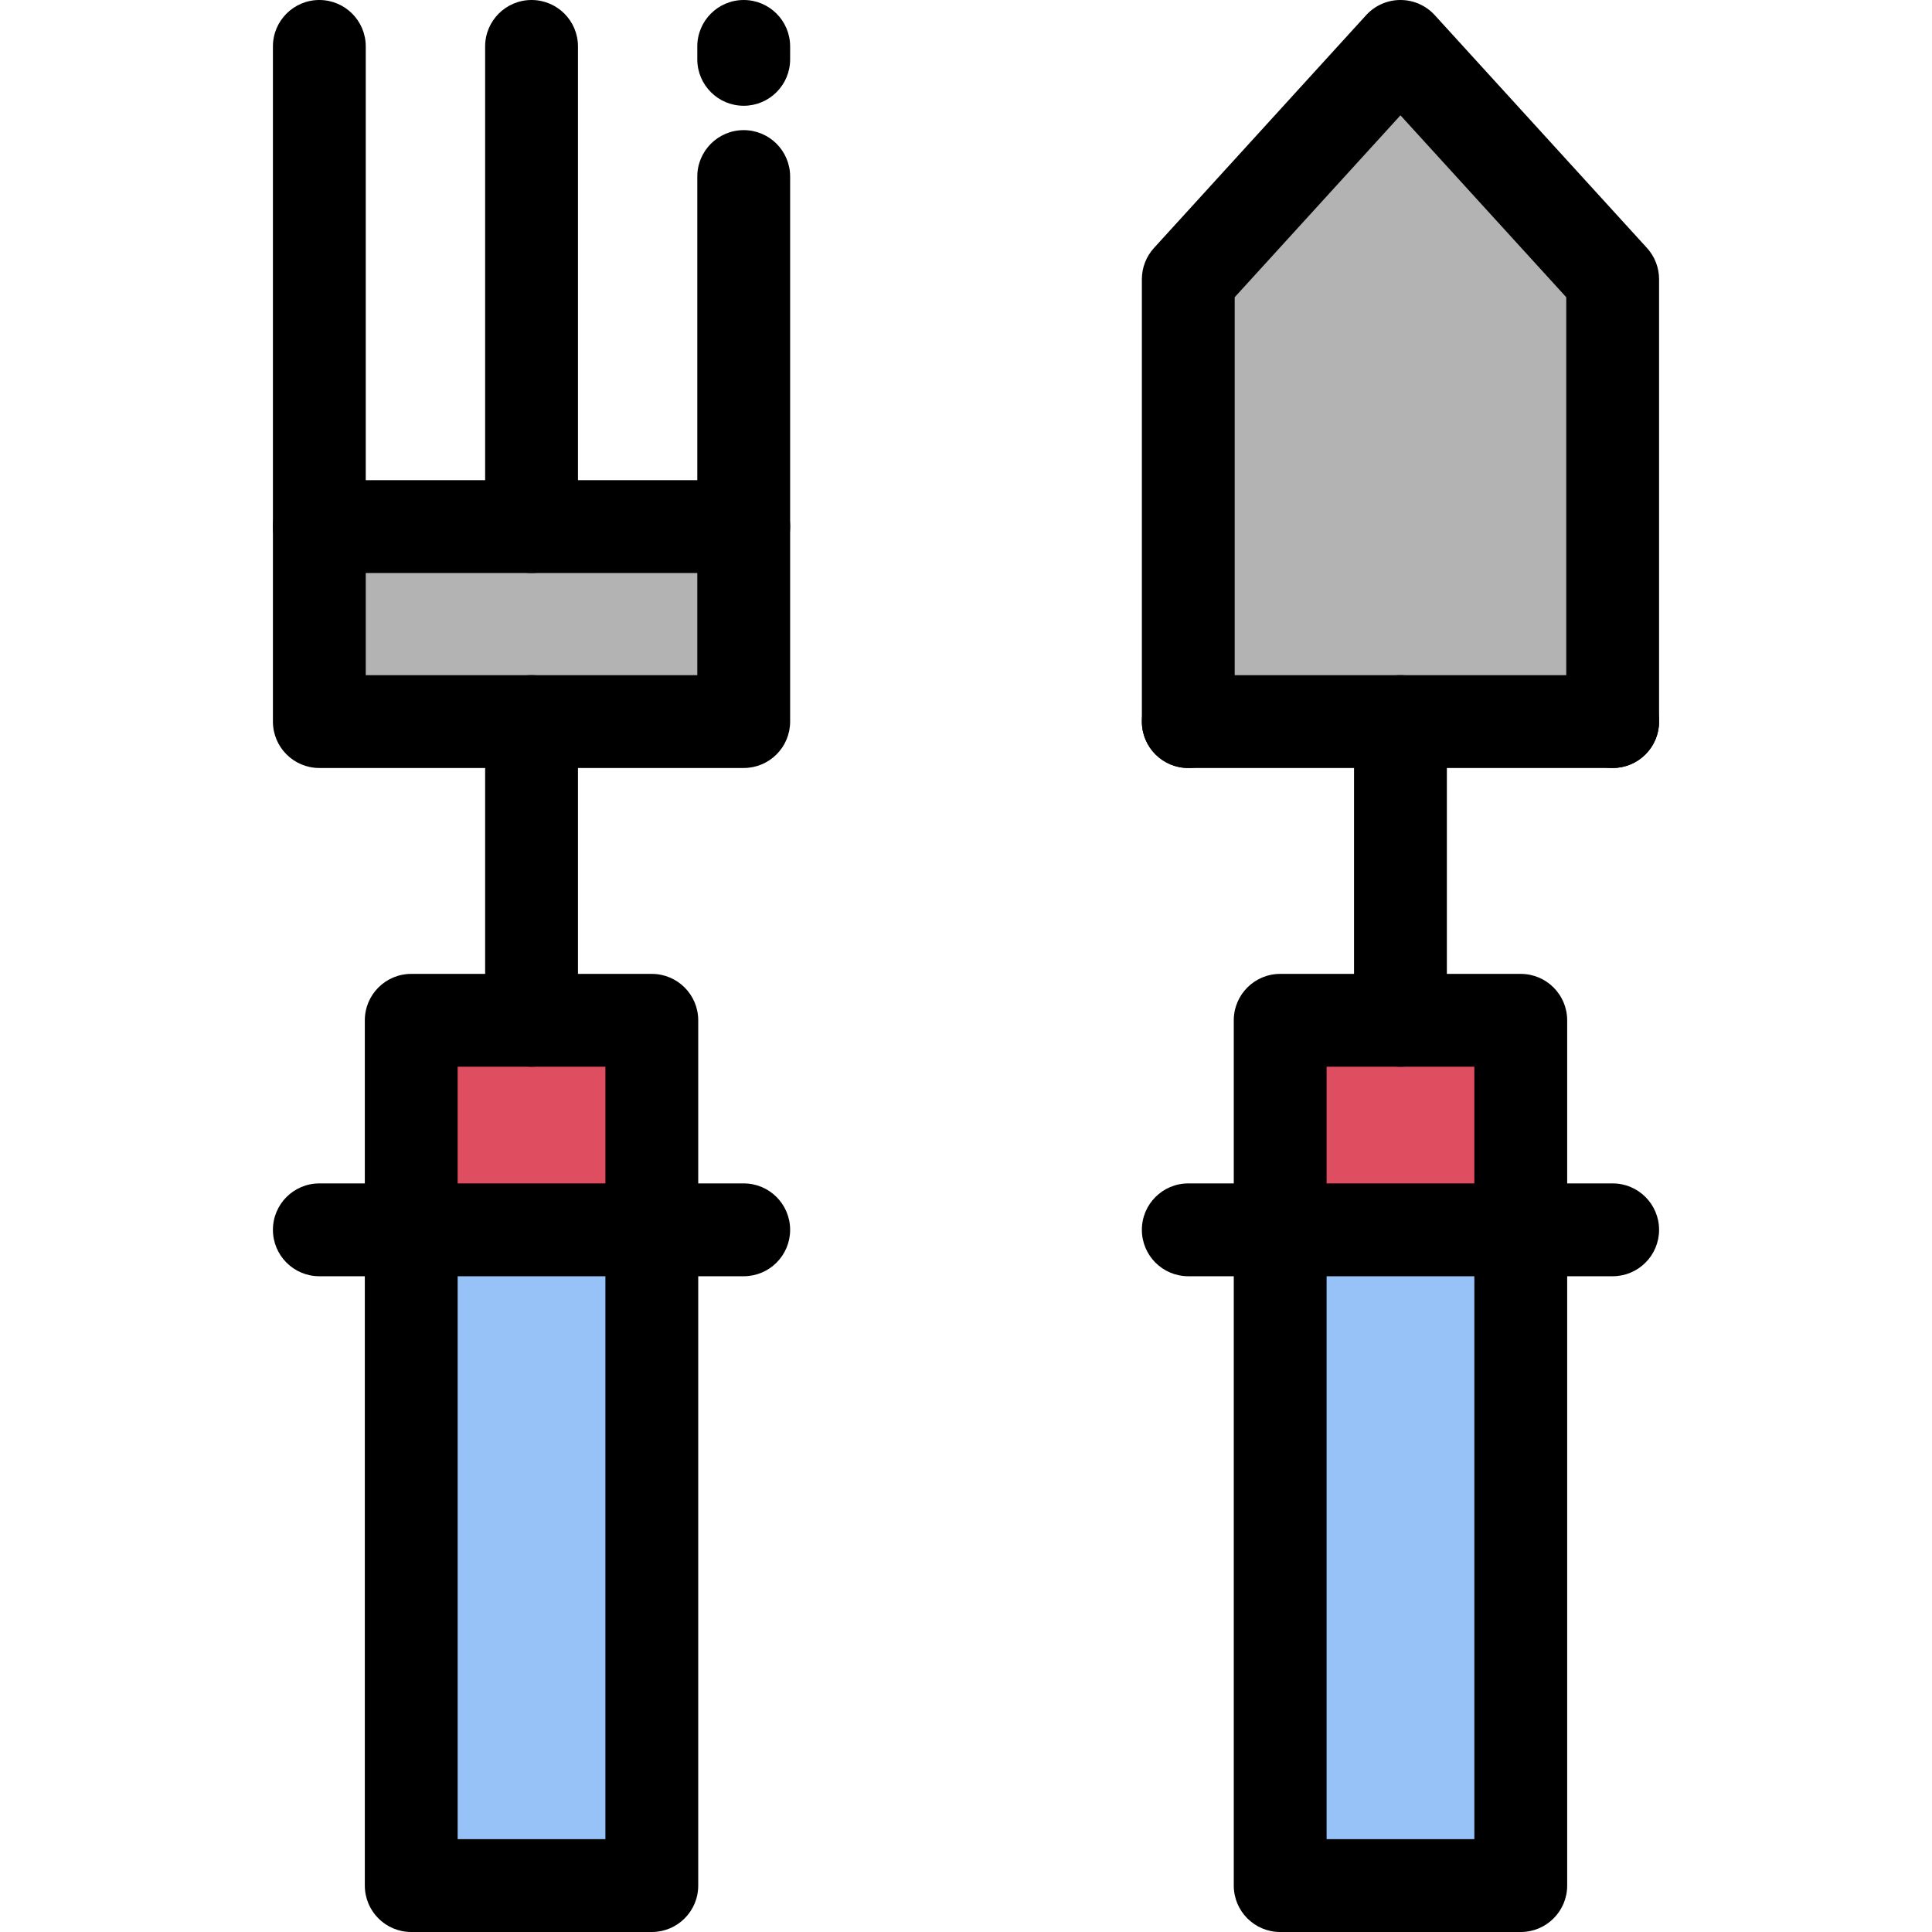 <?xml version="1.0" encoding="iso-8859-1"?>
<!-- Uploaded to: SVG Repo, www.svgrepo.com, Generator: SVG Repo Mixer Tools -->
<svg version="1.1" id="Layer_1" xmlns="http://www.w3.org/2000/svg" xmlns:xlink="http://www.w3.org/1999/xlink" 
	 viewBox="0 0 512 512" xml:space="preserve">
<polygon style="fill:#DF4D60;" points="172.737,270.392 172.737,325.917 108.983,325.917 108.983,270.392 140.866,270.392 "/>
<g>
	<rect x="108.983" y="325.917" style="fill:#97C2F7;" width="63.754" height="173.783"/>
	<rect x="339.263" y="325.917" style="fill:#97C2F7;" width="63.754" height="173.783"/>
</g>
<polygon style="fill:#DF4D60;" points="403.017,270.392 403.017,325.917 339.263,325.917 339.263,270.392 371.134,270.392 "/>
<g>
	<polygon style="fill:#B3B3B3;" points="427.372,74 427.372,191.225 371.134,191.225 314.908,191.225 314.908,74 371.134,12.301 	
		"/>
	<polygon style="fill:#B3B3B3;" points="197.092,139.55 197.092,191.225 140.866,191.225 84.628,191.225 84.628,139.55 
		140.866,139.55 	"/>
</g>
<path d="M84.628,151.851c-6.794,0-12.301-5.507-12.301-12.301V12.301C72.327,5.507,77.834,0,84.628,0
	c6.794,0,12.301,5.507,12.301,12.301v127.25C96.929,146.344,91.422,151.851,84.628,151.851z"/>
<path d="M140.866,282.692c-6.794,0-12.301-5.507-12.301-12.301v-79.167c0-6.794,5.507-12.301,12.301-12.301
	c6.794,0,12.301,5.507,12.301,12.301v79.167C153.167,277.185,147.66,282.692,140.866,282.692z"/>
<path d="M197.092,28.029c-6.794,0-12.301-5.507-12.301-12.301v-3.428C184.792,5.507,190.299,0,197.092,0s12.301,5.507,12.301,12.301
	v3.428C209.393,22.522,203.886,28.029,197.092,28.029z"/>
<path d="M197.092,151.851c-6.794,0-12.301-5.507-12.301-12.301V46.788c0-6.794,5.507-12.301,12.301-12.301
	s12.301,5.507,12.301,12.301v92.764C209.393,146.344,203.886,151.851,197.092,151.851z"/>
<path d="M172.737,512h-63.754c-6.794,0-12.301-5.507-12.301-12.301V270.392c0-6.794,5.507-12.301,12.301-12.301h63.754
	c6.794,0,12.301,5.507,12.301,12.301v229.308C185.038,506.493,179.531,512,172.737,512z M121.284,487.399h39.153V282.692h-39.153
	V487.399z"/>
<path d="M197.092,338.217H84.628c-6.794,0-12.301-5.507-12.301-12.301c0-6.794,5.507-12.301,12.301-12.301h112.464
	c6.794,0,12.301,5.507,12.301,12.301C209.393,332.71,203.886,338.217,197.092,338.217z"/>
<path d="M427.372,203.526H314.908c-6.794,0-12.301-5.507-12.301-12.301c0-6.794,5.507-12.301,12.301-12.301h112.464
	c6.794,0,12.301,5.507,12.301,12.301C439.673,198.019,434.166,203.526,427.372,203.526z"/>
<path d="M427.372,203.526c-6.794,0-12.301-5.507-12.301-12.301V78.766l-43.936-48.204l-43.927,48.202v112.461
	c0,6.794-5.507,12.301-12.301,12.301s-12.301-5.507-12.301-12.301V74c0-3.065,1.144-6.02,3.209-8.284l56.226-61.701
	C364.373,1.458,367.673,0,371.134,0s6.76,1.458,9.091,4.015l56.238,61.7c2.065,2.266,3.209,5.22,3.209,8.286v117.225
	C439.673,198.019,434.166,203.526,427.372,203.526z"/>
<path d="M371.134,282.692c-6.794,0-12.301-5.507-12.301-12.301v-79.167c0-6.794,5.507-12.301,12.301-12.301
	s12.301,5.507,12.301,12.301v79.167C383.434,277.185,377.927,282.692,371.134,282.692z"/>
<path d="M403.017,512h-63.754c-6.794,0-12.301-5.507-12.301-12.301V270.392c0-6.794,5.507-12.301,12.301-12.301h63.754
	c6.794,0,12.301,5.507,12.301,12.301v229.308C415.317,506.493,409.81,512,403.017,512z M351.563,487.399h39.153V282.692h-39.153
	V487.399z"/>
<path d="M427.372,338.217H314.908c-6.794,0-12.301-5.507-12.301-12.301c0-6.794,5.507-12.301,12.301-12.301h112.464
	c6.794,0,12.301,5.507,12.301,12.301C439.673,332.71,434.166,338.217,427.372,338.217z"/>
<path d="M197.092,203.526H84.628c-6.794,0-12.301-5.507-12.301-12.301V139.55c0-6.794,5.507-12.301,12.301-12.301h112.464
	c6.794,0,12.301,5.507,12.301,12.301v51.675C209.393,198.019,203.886,203.526,197.092,203.526z M96.929,178.924h87.863v-27.074
	H96.929V178.924z"/>
<path d="M140.866,151.851c-6.794,0-12.301-5.507-12.301-12.301V12.301C128.566,5.507,134.073,0,140.866,0
	c6.794,0,12.301,5.507,12.301,12.301v127.25C153.167,146.344,147.66,151.851,140.866,151.851z"/>
</svg>
